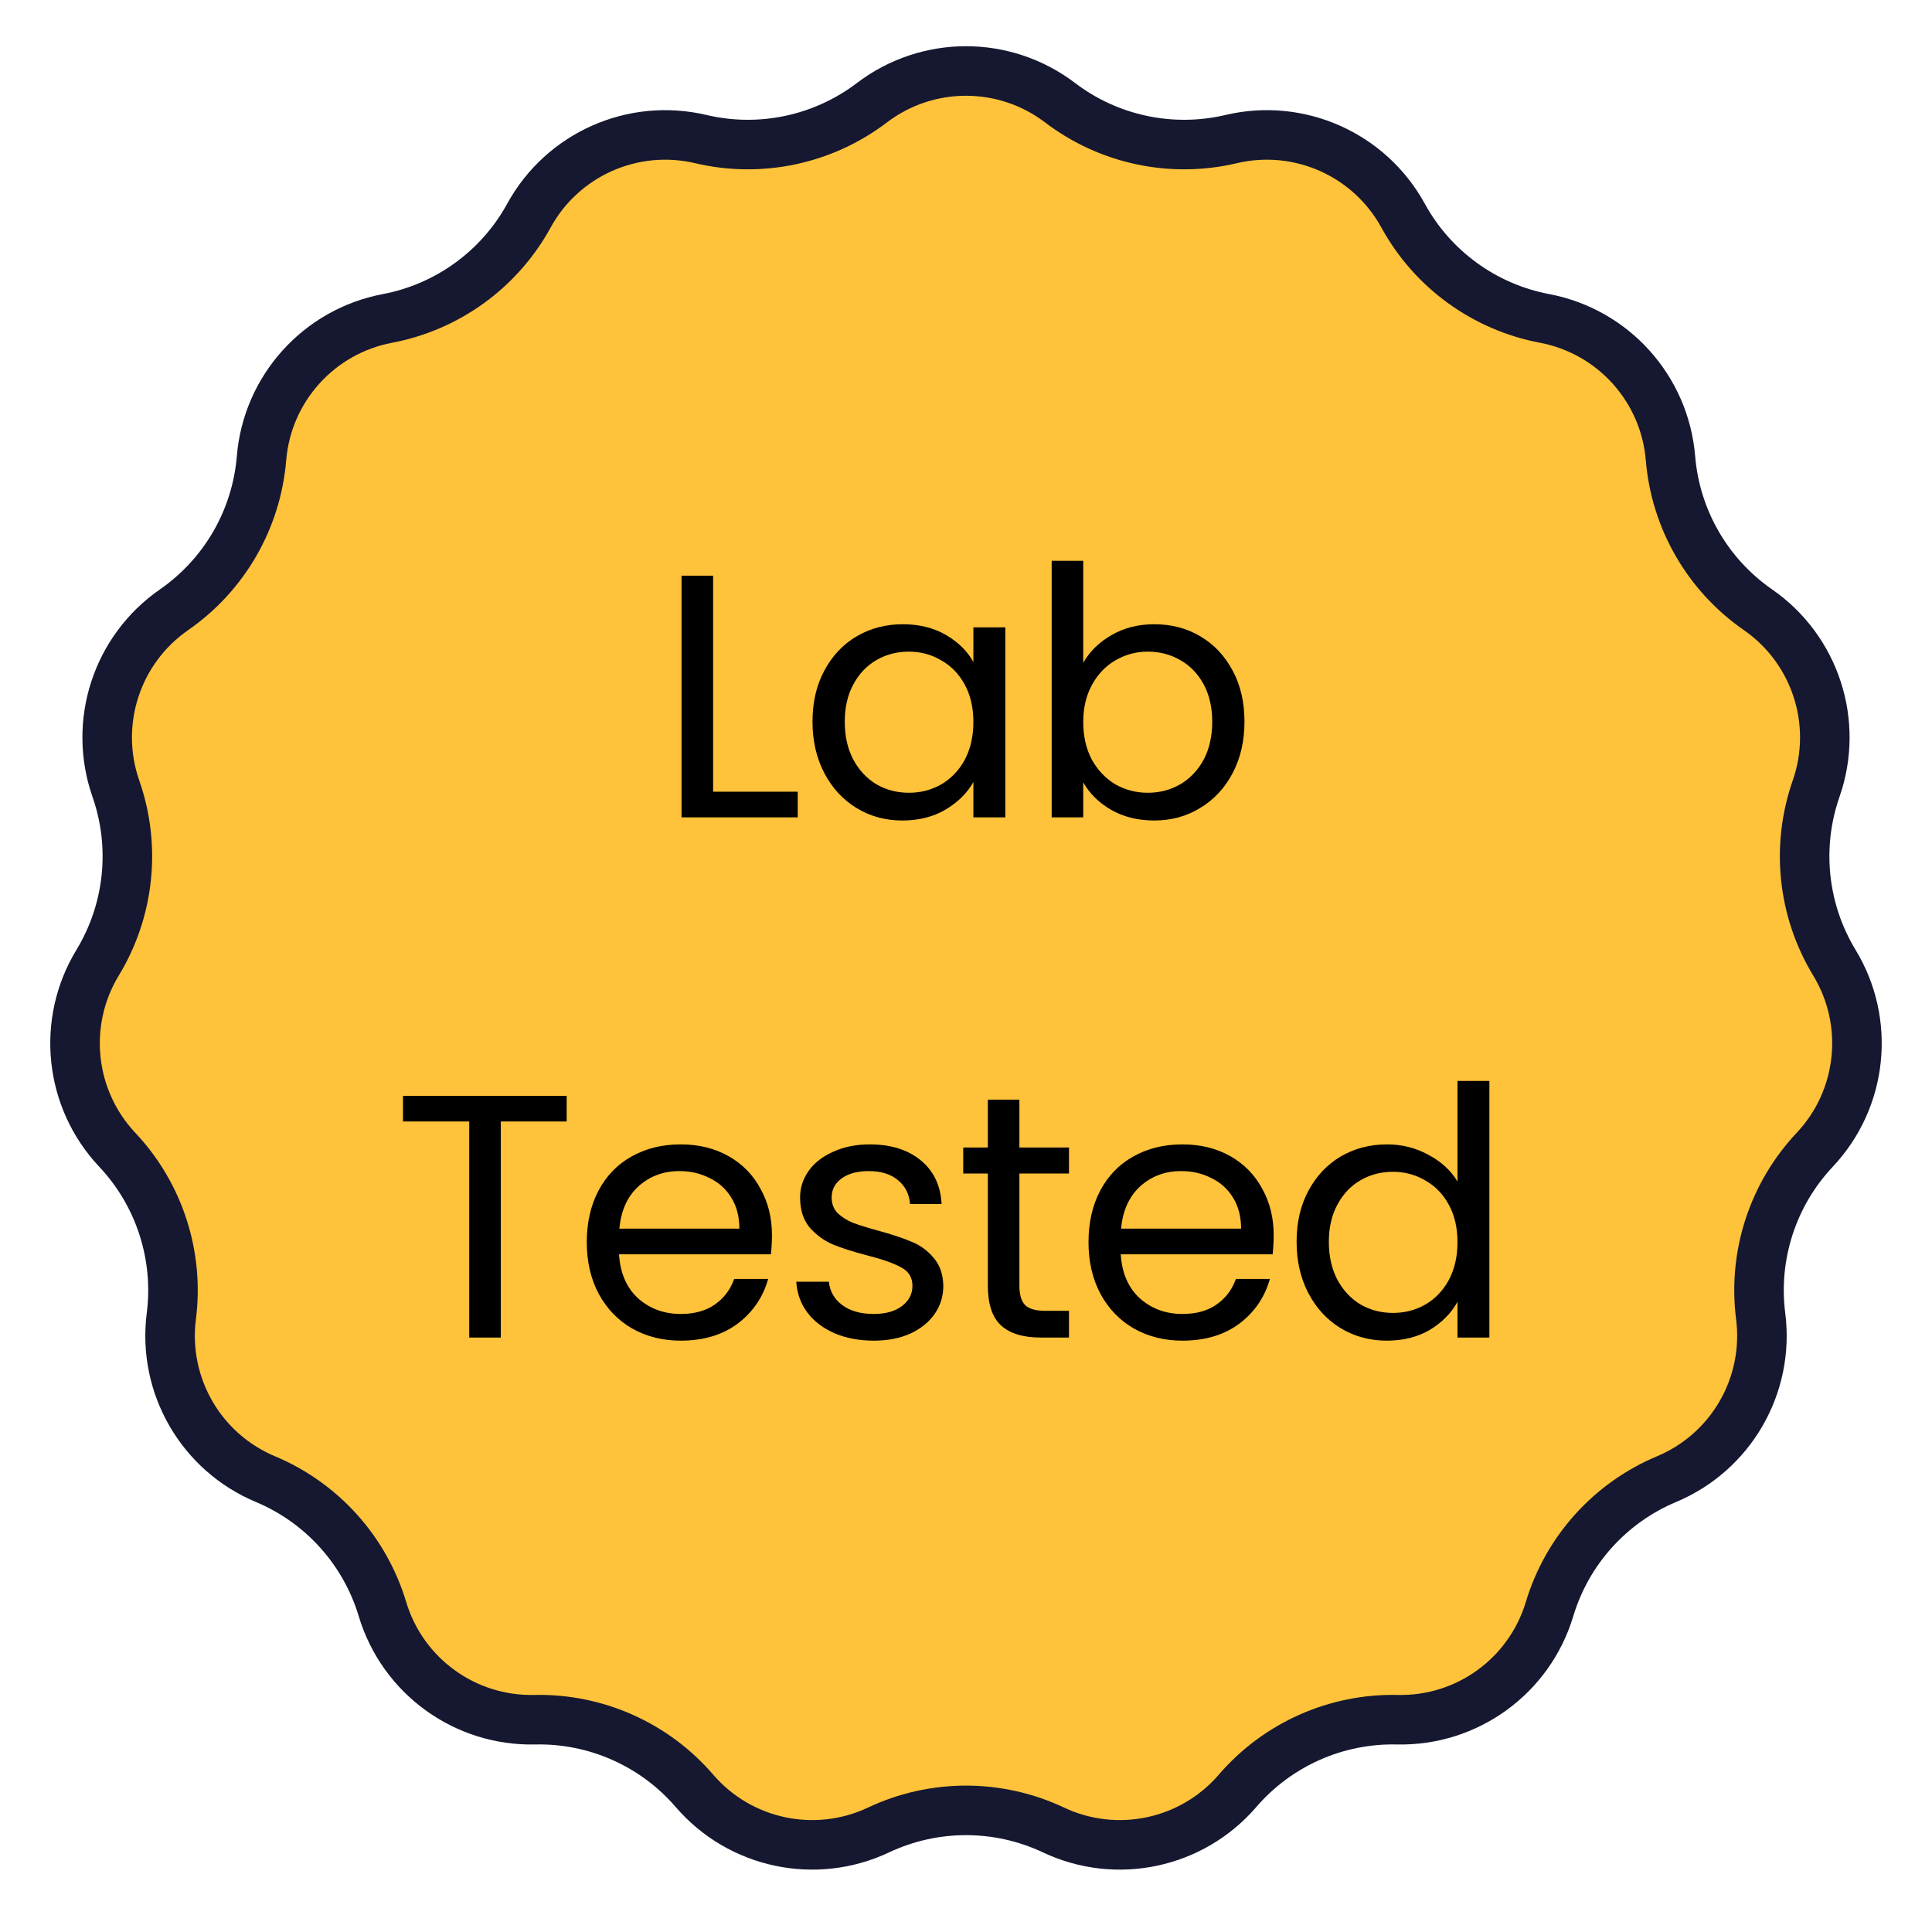 <svg xmlns="http://www.w3.org/2000/svg" fill="none" viewBox="0 0 78 78" height="78" width="78">
<path stroke-width="2" stroke="#151830" fill="#FFC23B" d="M35.202 4.147C37.446 2.439 40.554 2.439 42.798 4.147C44.766 5.644 47.3 6.183 49.706 5.615C52.451 4.968 55.29 6.232 56.646 8.705C57.834 10.873 59.93 12.396 62.359 12.856C65.13 13.381 67.21 15.691 67.442 18.501C67.646 20.965 68.942 23.209 70.974 24.617C73.291 26.224 74.252 29.18 73.321 31.842C72.505 34.176 72.776 36.752 74.059 38.866C75.523 41.276 75.198 44.367 73.265 46.42C71.57 48.221 70.77 50.685 71.083 53.137C71.44 55.935 69.886 58.626 67.285 59.716C65.004 60.671 63.271 62.596 62.559 64.964C61.747 67.665 59.233 69.492 56.413 69.429C53.941 69.374 51.575 70.428 49.962 72.302C48.121 74.439 45.081 75.085 42.531 73.881C40.295 72.826 37.705 72.826 35.469 73.881C32.919 75.085 29.878 74.439 28.038 72.302C26.425 70.428 24.058 69.374 21.587 69.429C18.767 69.492 16.253 67.665 15.441 64.964C14.729 62.596 12.996 60.671 10.715 59.716C8.114 58.626 6.56 55.935 6.917 53.137C7.23 50.685 6.43 48.221 4.735 46.42C2.802 44.367 2.477 41.276 3.941 38.866C5.224 36.752 5.495 34.176 4.679 31.842C3.748 29.18 4.709 26.224 7.026 24.618C9.058 23.209 10.354 20.965 10.558 18.501C10.79 15.691 12.87 13.381 15.641 12.856C18.07 12.396 20.166 10.873 21.354 8.705C22.71 6.232 25.549 4.968 28.294 5.615C30.7 6.183 33.234 5.644 35.202 4.147Z"></path>
<path fill="black" d="M28.79 31.964H32.206V33H27.516V23.242H28.79V31.964ZM32.803 29.136C32.803 28.352 32.961 27.666 33.279 27.078C33.596 26.481 34.03 26.019 34.581 25.692C35.141 25.365 35.761 25.202 36.443 25.202C37.114 25.202 37.698 25.347 38.193 25.636C38.687 25.925 39.056 26.289 39.298 26.728V25.328H40.587V33H39.298V31.572C39.047 32.02 38.669 32.393 38.164 32.692C37.67 32.981 37.091 33.126 36.428 33.126C35.747 33.126 35.131 32.958 34.581 32.622C34.03 32.286 33.596 31.815 33.279 31.208C32.961 30.601 32.803 29.911 32.803 29.136ZM39.298 29.15C39.298 28.571 39.182 28.067 38.949 27.638C38.715 27.209 38.398 26.882 37.996 26.658C37.605 26.425 37.17 26.308 36.694 26.308C36.218 26.308 35.785 26.42 35.392 26.644C35.001 26.868 34.688 27.195 34.455 27.624C34.221 28.053 34.105 28.557 34.105 29.136C34.105 29.724 34.221 30.237 34.455 30.676C34.688 31.105 35.001 31.437 35.392 31.67C35.785 31.894 36.218 32.006 36.694 32.006C37.17 32.006 37.605 31.894 37.996 31.67C38.398 31.437 38.715 31.105 38.949 30.676C39.182 30.237 39.298 29.729 39.298 29.15ZM43.733 26.756C43.995 26.299 44.377 25.925 44.882 25.636C45.386 25.347 45.959 25.202 46.603 25.202C47.294 25.202 47.915 25.365 48.465 25.692C49.016 26.019 49.45 26.481 49.767 27.078C50.085 27.666 50.243 28.352 50.243 29.136C50.243 29.911 50.085 30.601 49.767 31.208C49.45 31.815 49.011 32.286 48.452 32.622C47.901 32.958 47.285 33.126 46.603 33.126C45.941 33.126 45.358 32.981 44.853 32.692C44.359 32.403 43.986 32.034 43.733 31.586V33H42.459V22.64H43.733V26.756ZM48.941 29.136C48.941 28.557 48.825 28.053 48.592 27.624C48.358 27.195 48.041 26.868 47.639 26.644C47.248 26.42 46.813 26.308 46.337 26.308C45.871 26.308 45.437 26.425 45.035 26.658C44.644 26.882 44.326 27.213 44.084 27.652C43.85 28.081 43.733 28.581 43.733 29.15C43.733 29.729 43.85 30.237 44.084 30.676C44.326 31.105 44.644 31.437 45.035 31.67C45.437 31.894 45.871 32.006 46.337 32.006C46.813 32.006 47.248 31.894 47.639 31.67C48.041 31.437 48.358 31.105 48.592 30.676C48.825 30.237 48.941 29.724 48.941 29.136ZM22.878 44.242V45.278H20.218V54H18.944V45.278H16.27V44.242H22.878ZM31.166 49.87C31.166 50.113 31.152 50.369 31.124 50.64H24.992C25.039 51.396 25.295 51.989 25.762 52.418C26.238 52.838 26.812 53.048 27.484 53.048C28.035 53.048 28.492 52.922 28.856 52.67C29.229 52.409 29.491 52.063 29.64 51.634H31.012C30.807 52.371 30.396 52.973 29.78 53.44C29.164 53.897 28.399 54.126 27.484 54.126C26.756 54.126 26.103 53.963 25.524 53.636C24.955 53.309 24.507 52.847 24.18 52.25C23.853 51.643 23.69 50.943 23.69 50.15C23.69 49.357 23.849 48.661 24.166 48.064C24.483 47.467 24.927 47.009 25.496 46.692C26.075 46.365 26.737 46.202 27.484 46.202C28.212 46.202 28.856 46.361 29.416 46.678C29.976 46.995 30.405 47.434 30.704 47.994C31.012 48.545 31.166 49.17 31.166 49.87ZM29.85 49.604C29.85 49.119 29.743 48.703 29.528 48.358C29.313 48.003 29.019 47.737 28.646 47.56C28.282 47.373 27.876 47.28 27.428 47.28C26.784 47.28 26.233 47.485 25.776 47.896C25.328 48.307 25.071 48.876 25.006 49.604H29.85ZM35.284 54.126C34.696 54.126 34.168 54.028 33.702 53.832C33.235 53.627 32.866 53.347 32.596 52.992C32.325 52.628 32.176 52.213 32.148 51.746H33.464C33.501 52.129 33.678 52.441 33.996 52.684C34.322 52.927 34.747 53.048 35.27 53.048C35.755 53.048 36.138 52.941 36.418 52.726C36.698 52.511 36.838 52.241 36.838 51.914C36.838 51.578 36.688 51.331 36.39 51.172C36.091 51.004 35.629 50.841 35.004 50.682C34.434 50.533 33.968 50.383 33.604 50.234C33.249 50.075 32.941 49.847 32.68 49.548C32.428 49.24 32.302 48.839 32.302 48.344C32.302 47.952 32.418 47.593 32.652 47.266C32.885 46.939 33.216 46.683 33.646 46.496C34.075 46.3 34.565 46.202 35.116 46.202C35.965 46.202 36.651 46.417 37.174 46.846C37.696 47.275 37.976 47.863 38.014 48.61H36.74C36.712 48.209 36.548 47.887 36.25 47.644C35.96 47.401 35.568 47.28 35.074 47.28C34.616 47.28 34.252 47.378 33.982 47.574C33.711 47.77 33.576 48.027 33.576 48.344C33.576 48.596 33.655 48.806 33.814 48.974C33.982 49.133 34.187 49.263 34.43 49.366C34.682 49.459 35.027 49.567 35.466 49.688C36.016 49.837 36.464 49.987 36.81 50.136C37.155 50.276 37.449 50.491 37.692 50.78C37.944 51.069 38.074 51.447 38.084 51.914C38.084 52.334 37.967 52.712 37.734 53.048C37.5 53.384 37.169 53.65 36.74 53.846C36.32 54.033 35.834 54.126 35.284 54.126ZM41.156 47.378V51.9C41.156 52.273 41.235 52.539 41.394 52.698C41.553 52.847 41.828 52.922 42.22 52.922H43.158V54H42.01C41.301 54 40.769 53.837 40.414 53.51C40.059 53.183 39.882 52.647 39.882 51.9V47.378H38.888V46.328H39.882V44.396H41.156V46.328H43.158V47.378H41.156ZM51.422 49.87C51.422 50.113 51.408 50.369 51.38 50.64H45.248C45.294 51.396 45.551 51.989 46.018 52.418C46.494 52.838 47.068 53.048 47.74 53.048C48.29 53.048 48.748 52.922 49.112 52.67C49.485 52.409 49.746 52.063 49.896 51.634H51.268C51.062 52.371 50.652 52.973 50.036 53.44C49.42 53.897 48.654 54.126 47.74 54.126C47.012 54.126 46.358 53.963 45.78 53.636C45.21 53.309 44.762 52.847 44.436 52.25C44.109 51.643 43.946 50.943 43.946 50.15C43.946 49.357 44.104 48.661 44.422 48.064C44.739 47.467 45.182 47.009 45.752 46.692C46.33 46.365 46.993 46.202 47.74 46.202C48.468 46.202 49.112 46.361 49.672 46.678C50.232 46.995 50.661 47.434 50.96 47.994C51.268 48.545 51.422 49.17 51.422 49.87ZM50.106 49.604C50.106 49.119 49.998 48.703 49.784 48.358C49.569 48.003 49.275 47.737 48.902 47.56C48.538 47.373 48.132 47.28 47.684 47.28C47.04 47.28 46.489 47.485 46.032 47.896C45.584 48.307 45.327 48.876 45.262 49.604H50.106ZM52.347 50.136C52.347 49.352 52.506 48.666 52.823 48.078C53.141 47.481 53.575 47.019 54.125 46.692C54.685 46.365 55.311 46.202 56.001 46.202C56.599 46.202 57.154 46.342 57.667 46.622C58.181 46.893 58.573 47.252 58.843 47.7V43.64H60.131V54H58.843V52.558C58.591 53.015 58.218 53.393 57.723 53.692C57.229 53.981 56.65 54.126 55.987 54.126C55.306 54.126 54.685 53.958 54.125 53.622C53.575 53.286 53.141 52.815 52.823 52.208C52.506 51.601 52.347 50.911 52.347 50.136ZM58.843 50.15C58.843 49.571 58.727 49.067 58.493 48.638C58.26 48.209 57.943 47.882 57.541 47.658C57.149 47.425 56.715 47.308 56.239 47.308C55.763 47.308 55.329 47.42 54.937 47.644C54.545 47.868 54.233 48.195 53.999 48.624C53.766 49.053 53.649 49.557 53.649 50.136C53.649 50.724 53.766 51.237 53.999 51.676C54.233 52.105 54.545 52.437 54.937 52.67C55.329 52.894 55.763 53.006 56.239 53.006C56.715 53.006 57.149 52.894 57.541 52.67C57.943 52.437 58.26 52.105 58.493 51.676C58.727 51.237 58.843 50.729 58.843 50.15Z"></path>
</svg>
